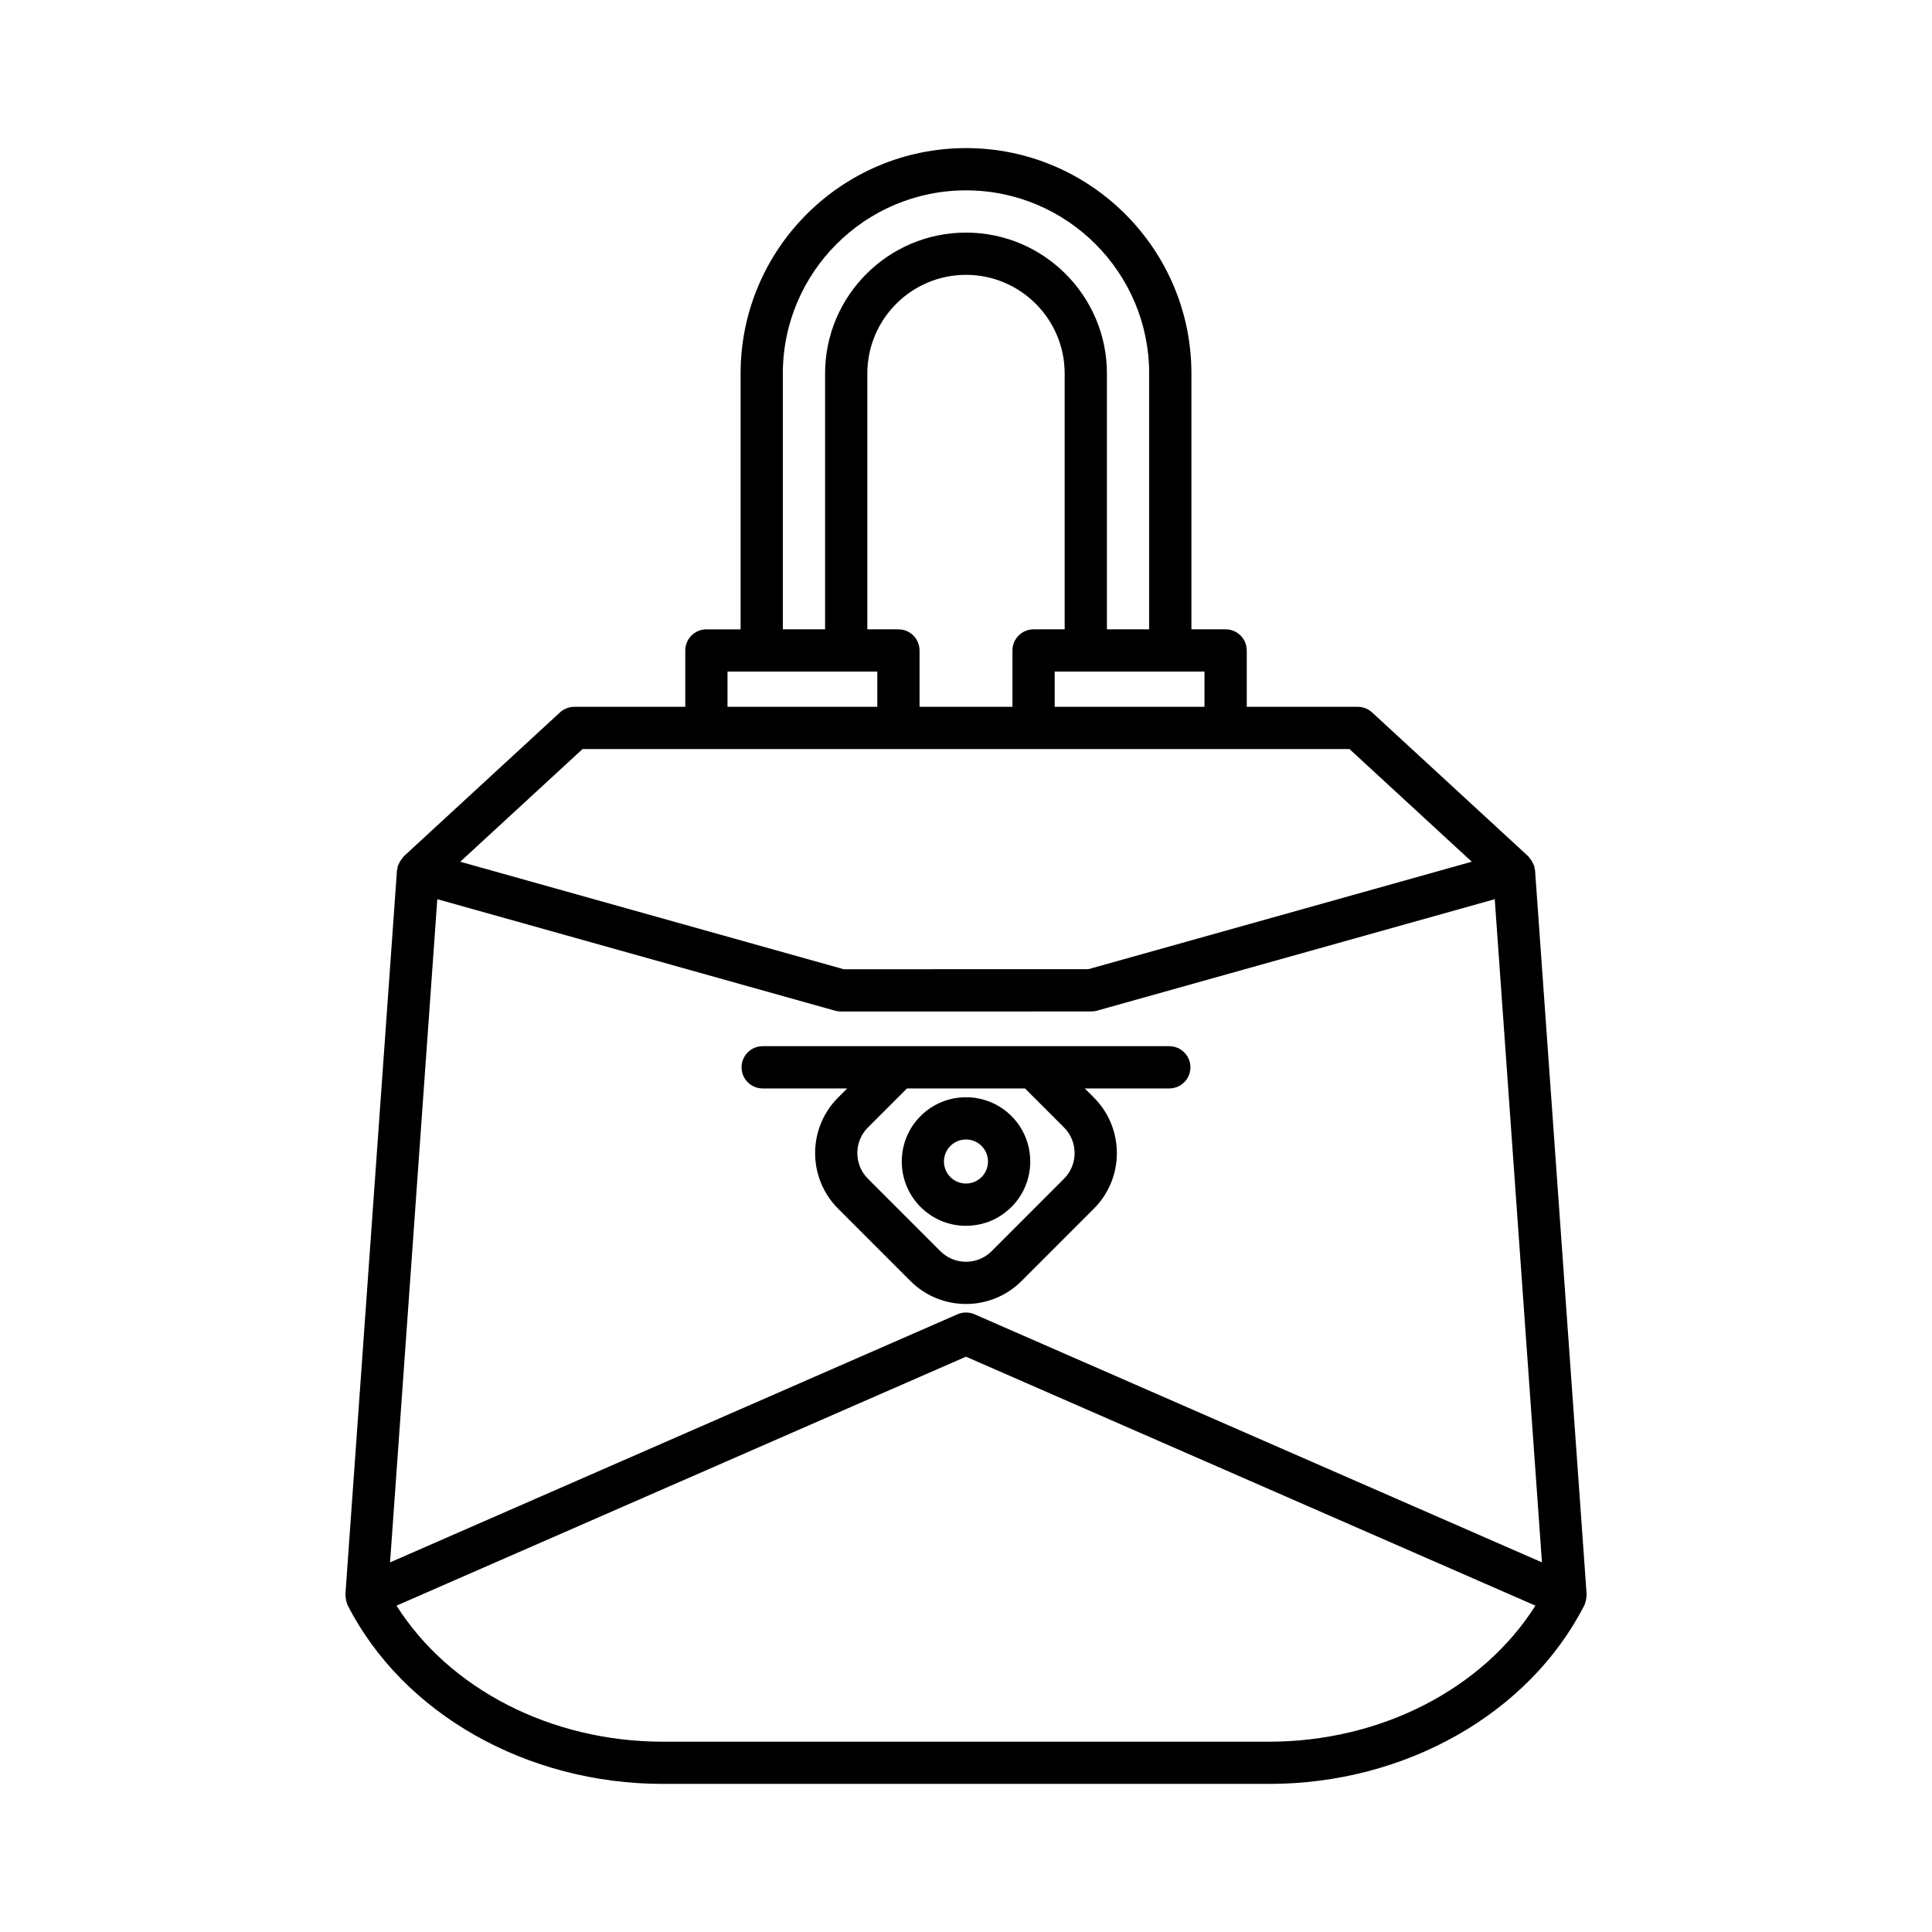 <?xml version="1.0" encoding="UTF-8"?>
<!-- Uploaded to: SVG Repo, www.svgrepo.com, Generator: SVG Repo Mixer Tools -->
<svg fill="#000000" width="800px" height="800px" version="1.1" viewBox="144 144 512 512" xmlns="http://www.w3.org/2000/svg">
 <g>
  <path d="m400 183.25c-32.938 0-59.734 26.793-59.734 59.73v67.805h-9.062c-3.09 0-5.598 2.504-5.598 5.598v14.934h-29.414c-1.406 0-2.758 0.531-3.793 1.48l-41.402 38.141c-0.102 0.094-0.152 0.23-0.246 0.332-0.238 0.254-0.426 0.531-0.617 0.832-0.207 0.328-0.383 0.656-0.52 1.023-0.055 0.152-0.168 0.262-0.215 0.418-0.051 0.176-0.008 0.352-0.039 0.527-0.035 0.199-0.141 0.379-0.156 0.582l-13.664 191.82c-0.008 0.094 0.02 0.188 0.02 0.281-0.004 0.164 0.02 0.324 0.031 0.492 0.035 0.543 0.148 1.07 0.344 1.582 0.035 0.094 0.02 0.191 0.062 0.285 0.02 0.043 0.059 0.066 0.074 0.109 0.031 0.062 0.035 0.137 0.07 0.199 14.691 28.75 47.477 47.332 83.523 47.332h160.68c36.047 0 68.832-18.582 83.523-47.332 0.027-0.055 0.035-0.117 0.059-0.172 0.023-0.051 0.062-0.086 0.086-0.137 0.039-0.094 0.027-0.191 0.062-0.285 0.191-0.512 0.305-1.039 0.344-1.582 0.012-0.168 0.035-0.324 0.031-0.492 0-0.094 0.023-0.188 0.02-0.281l-13.664-191.82c-0.016-0.203-0.117-0.383-0.156-0.582-0.031-0.176 0.012-0.352-0.039-0.527-0.043-0.156-0.156-0.266-0.211-0.414-0.141-0.375-0.32-0.707-0.535-1.043-0.184-0.285-0.359-0.551-0.586-0.793-0.102-0.109-0.152-0.254-0.262-0.355l-41.402-38.141c-1.035-0.953-2.391-1.48-3.793-1.48h-29.414v-14.934c0-3.094-2.508-5.598-5.598-5.598l-9.07-0.004v-67.805c0-32.938-26.801-59.727-59.734-59.727zm-48.539 59.727c0-26.758 21.773-48.531 48.539-48.531s48.539 21.773 48.539 48.531v67.805h-11.195v-67.805c0-20.586-16.754-37.336-37.344-37.336s-37.344 16.75-37.344 37.336v67.805h-11.195zm30.629 67.805h-8.238v-67.805c0-14.414 11.73-26.141 26.148-26.141s26.148 11.727 26.148 26.141v67.805h-8.238c-3.09 0-5.598 2.504-5.598 5.598v14.934h-24.621v-14.934c-0.004-3.094-2.512-5.598-5.602-5.598zm-45.293 11.195h39.695v9.336h-39.695zm143.54 283.59h-160.68c-29.629 0-56.629-13.984-70.574-36.055l150.91-65.977 150.91 65.977c-13.949 22.066-40.949 36.055-70.578 36.055zm72.297-47.52-150.39-65.754c-1.426-0.625-3.055-0.625-4.484 0l-150.39 65.754 12.52-175.75 105.43 29.555c0.492 0.137 1 0.207 1.512 0.207l66.367-0.012c0.512 0 1.02-0.07 1.512-0.207l105.41-29.543zm-51.012-215.54 32.414 29.859-101.62 28.48-64.828 0.012-101.62-28.488 32.414-29.863zm-38.422-20.531v9.336h-39.695v-9.336z"/>
  <path d="m400 468.85c4.551 0 8.828-1.77 12.047-4.992 6.641-6.641 6.641-17.449 0-24.09-6.641-6.648-17.449-6.648-24.09 0-6.641 6.641-6.641 17.449 0 24.09 3.211 3.223 7.492 4.992 12.043 4.992zm-4.133-21.168c1.141-1.137 2.637-1.707 4.129-1.707 1.496 0 2.992 0.57 4.129 1.707 2.277 2.281 2.277 5.981 0 8.262-2.281 2.273-5.981 2.273-8.262 0-2.273-2.281-2.273-5.981 0.004-8.262z"/>
  <path d="m340.52 426.85c0 3.094 2.508 5.598 5.598 5.598h22.398l-2.422 2.422c-8.105 8.117-8.105 21.32 0.004 29.426l19.184 19.188c4.055 4.055 9.383 6.086 14.715 6.086 5.328 0 10.656-2.027 14.715-6.086l19.184-19.188c8.109-8.105 8.109-21.309 0-29.426l-2.422-2.422h22.402c3.09 0 5.598-2.504 5.598-5.598s-2.508-5.598-5.598-5.598h-107.76c-3.09 0-5.598 2.504-5.598 5.598zm33.492 15.934 10.34-10.336h31.285l10.336 10.336c3.746 3.75 3.746 9.852 0.004 13.594l-19.184 19.191c-3.75 3.75-9.844 3.75-13.594 0l-19.184-19.188c-3.75-3.746-3.75-9.848-0.004-13.598z"/>
 </g>
</svg>